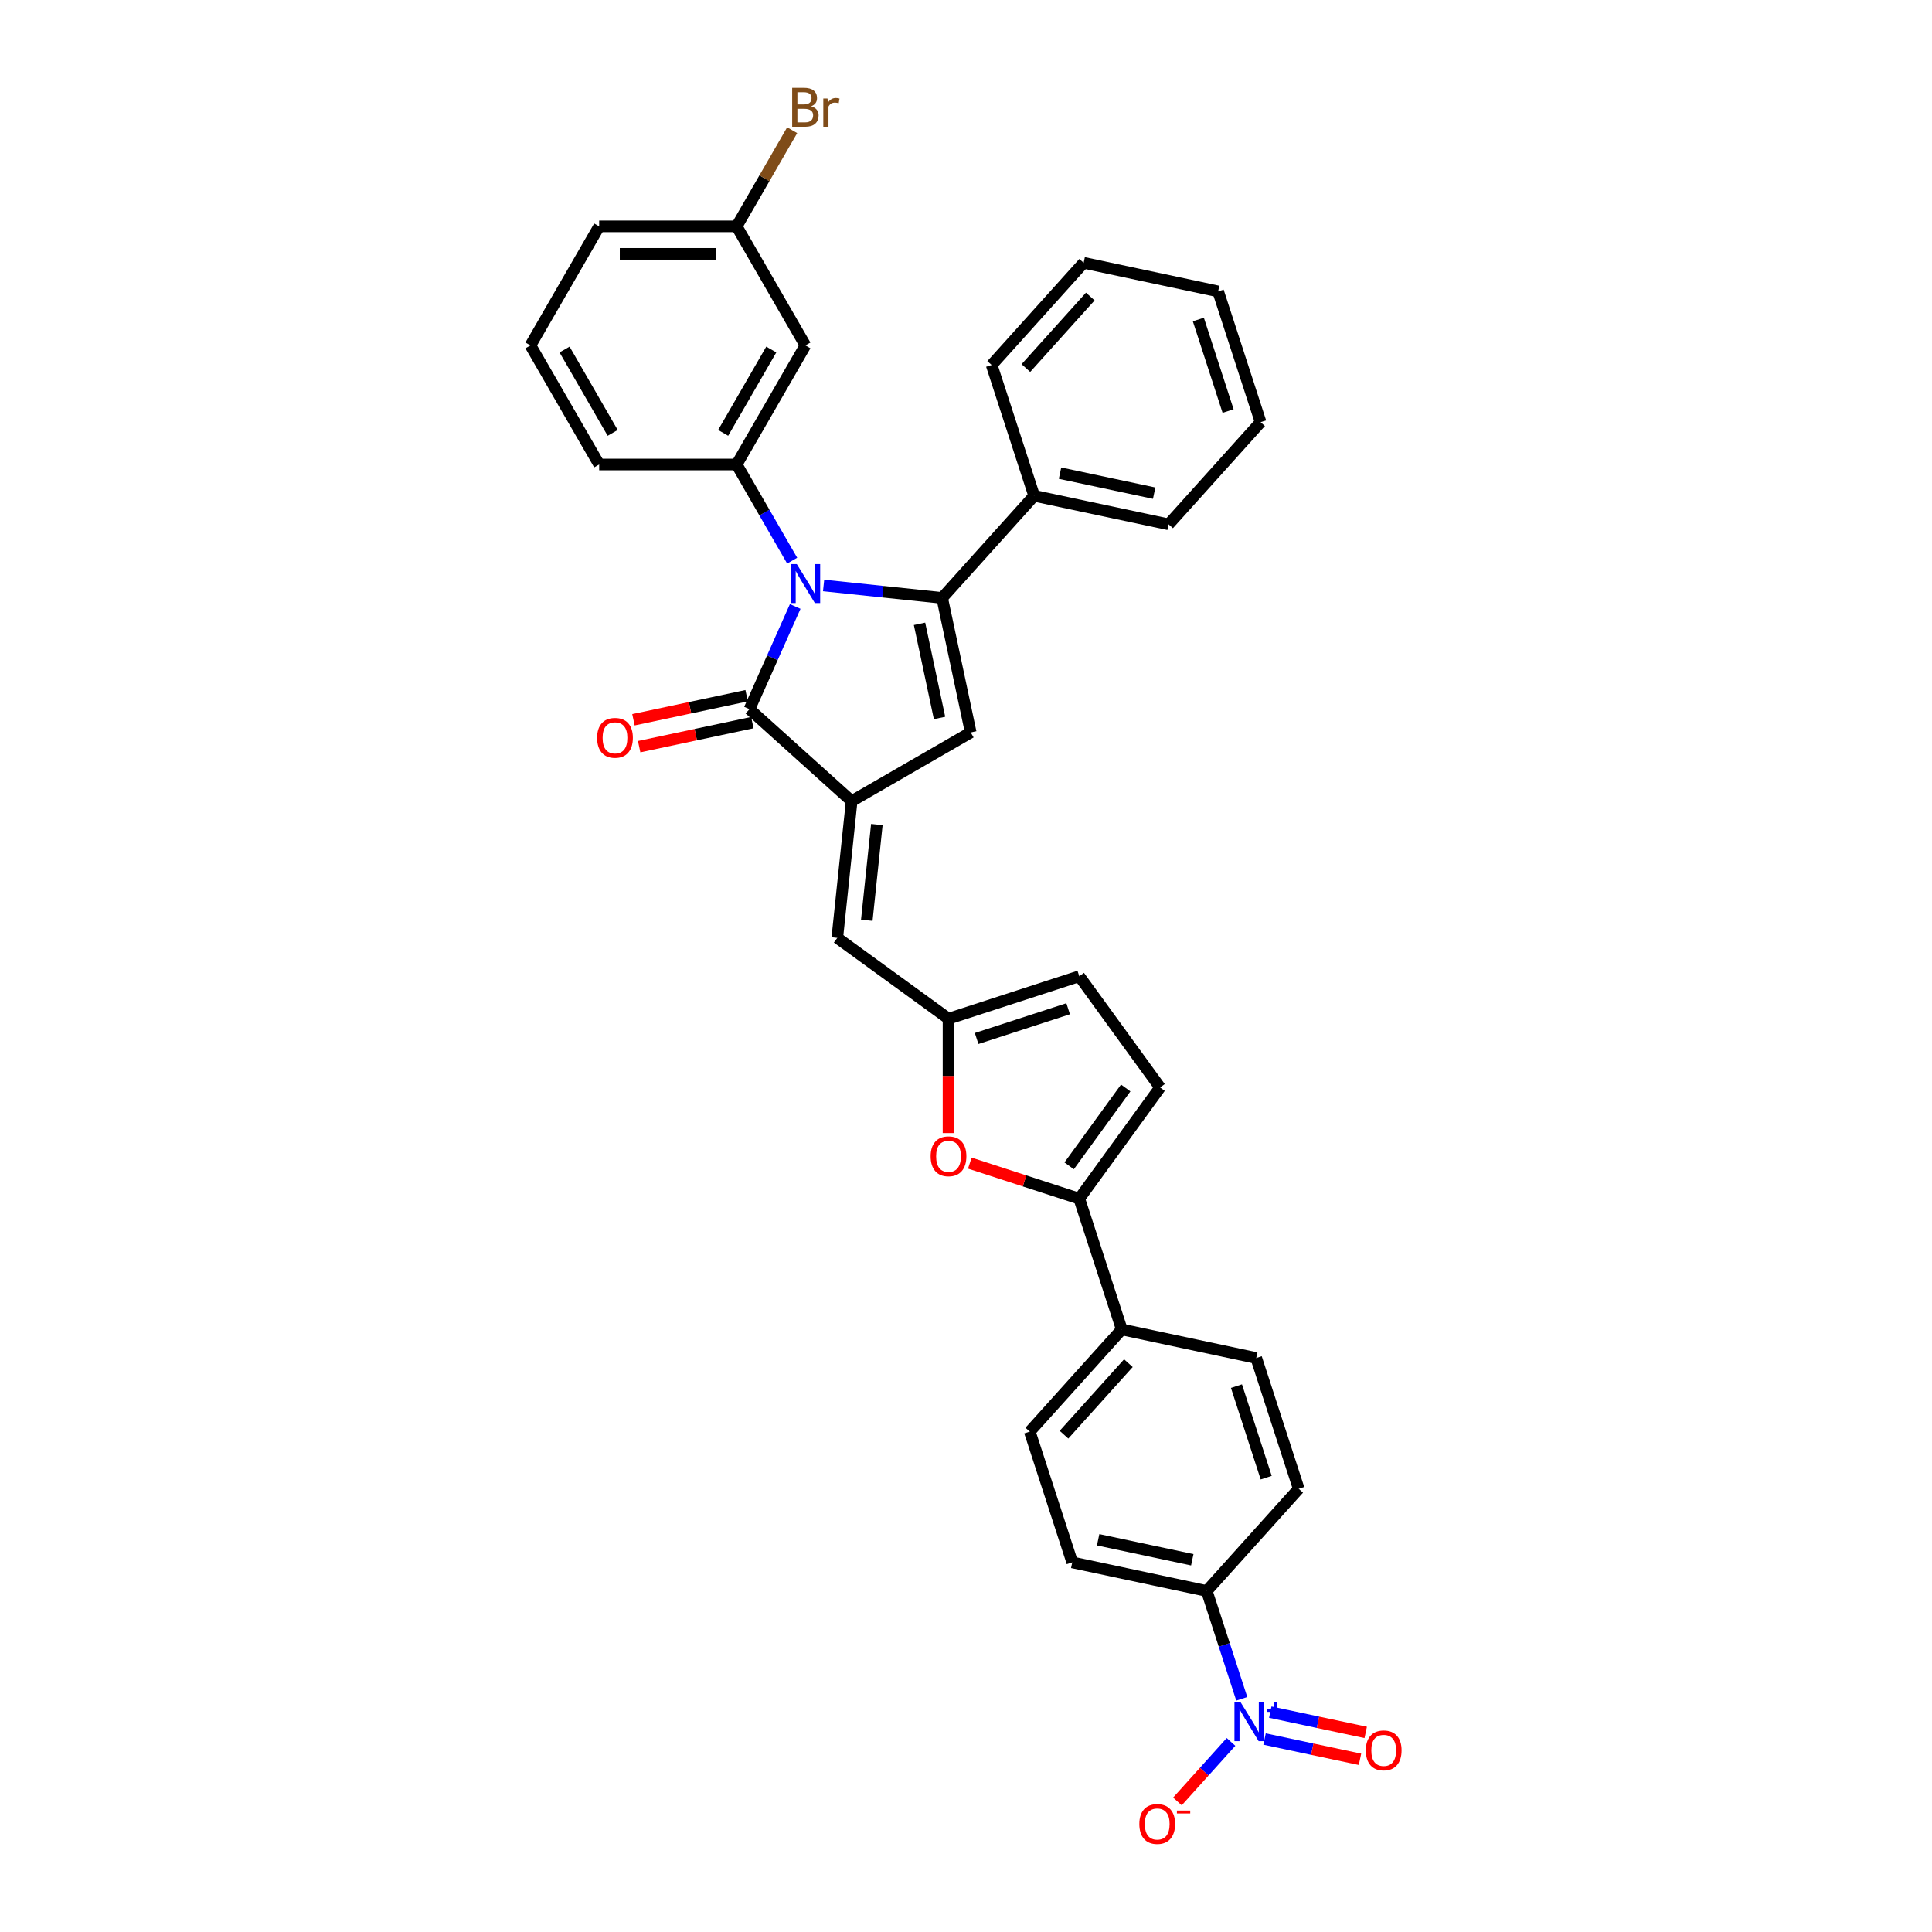<?xml version='1.0' encoding='iso-8859-1'?>
<svg version='1.1' baseProfile='full'
              xmlns='http://www.w3.org/2000/svg'
                      xmlns:rdkit='http://www.rdkit.org/xml'
                      xmlns:xlink='http://www.w3.org/1999/xlink'
                  xml:space='preserve'
width='1000px' height='1000px' viewBox='0 0 1000 1000'>
<!-- END OF HEADER -->
<rect style='opacity:1.0;fill:#FFFFFF;stroke:none' width='1000' height='1000' x='0' y='0'> </rect>
<path class='bond-0' d='M 426.297,303.039 L 456.973,306.263' style='fill:none;fill-rule:evenodd;stroke:#0000FF;stroke-width:6px;stroke-linecap:butt;stroke-linejoin:miter;stroke-opacity:1' />
<path class='bond-0' d='M 456.973,306.263 L 487.649,309.488' style='fill:none;fill-rule:evenodd;stroke:#000000;stroke-width:6px;stroke-linecap:butt;stroke-linejoin:miter;stroke-opacity:1' />
<path class='bond-2' d='M 411.596,313.905 L 399.763,340.483' style='fill:none;fill-rule:evenodd;stroke:#0000FF;stroke-width:6px;stroke-linecap:butt;stroke-linejoin:miter;stroke-opacity:1' />
<path class='bond-2' d='M 399.763,340.483 L 387.93,367.06' style='fill:none;fill-rule:evenodd;stroke:#000000;stroke-width:6px;stroke-linecap:butt;stroke-linejoin:miter;stroke-opacity:1' />
<path class='bond-5' d='M 410.03,290.193 L 395.662,265.306' style='fill:none;fill-rule:evenodd;stroke:#0000FF;stroke-width:6px;stroke-linecap:butt;stroke-linejoin:miter;stroke-opacity:1' />
<path class='bond-5' d='M 395.662,265.306 L 381.293,240.42' style='fill:none;fill-rule:evenodd;stroke:#000000;stroke-width:6px;stroke-linecap:butt;stroke-linejoin:miter;stroke-opacity:1' />
<path class='bond-3' d='M 487.649,309.488 L 502.444,379.096' style='fill:none;fill-rule:evenodd;stroke:#000000;stroke-width:6px;stroke-linecap:butt;stroke-linejoin:miter;stroke-opacity:1' />
<path class='bond-3' d='M 475.946,322.888 L 486.303,371.614' style='fill:none;fill-rule:evenodd;stroke:#000000;stroke-width:6px;stroke-linecap:butt;stroke-linejoin:miter;stroke-opacity:1' />
<path class='bond-16' d='M 487.649,309.488 L 535.266,256.603' style='fill:none;fill-rule:evenodd;stroke:#000000;stroke-width:6px;stroke-linecap:butt;stroke-linejoin:miter;stroke-opacity:1' />
<path class='bond-1' d='M 440.815,414.678 L 387.93,367.06' style='fill:none;fill-rule:evenodd;stroke:#000000;stroke-width:6px;stroke-linecap:butt;stroke-linejoin:miter;stroke-opacity:1' />
<path class='bond-8' d='M 440.815,414.678 L 433.376,485.452' style='fill:none;fill-rule:evenodd;stroke:#000000;stroke-width:6px;stroke-linecap:butt;stroke-linejoin:miter;stroke-opacity:1' />
<path class='bond-8' d='M 453.854,426.782 L 448.647,476.323' style='fill:none;fill-rule:evenodd;stroke:#000000;stroke-width:6px;stroke-linecap:butt;stroke-linejoin:miter;stroke-opacity:1' />
<path class='bond-33' d='M 440.815,414.678 L 502.444,379.096' style='fill:none;fill-rule:evenodd;stroke:#000000;stroke-width:6px;stroke-linecap:butt;stroke-linejoin:miter;stroke-opacity:1' />
<path class='bond-18' d='M 386.451,360.099 L 357.162,366.325' style='fill:none;fill-rule:evenodd;stroke:#000000;stroke-width:6px;stroke-linecap:butt;stroke-linejoin:miter;stroke-opacity:1' />
<path class='bond-18' d='M 357.162,366.325 L 327.872,372.55' style='fill:none;fill-rule:evenodd;stroke:#FF0000;stroke-width:6px;stroke-linecap:butt;stroke-linejoin:miter;stroke-opacity:1' />
<path class='bond-18' d='M 389.41,374.021 L 360.121,380.247' style='fill:none;fill-rule:evenodd;stroke:#000000;stroke-width:6px;stroke-linecap:butt;stroke-linejoin:miter;stroke-opacity:1' />
<path class='bond-18' d='M 360.121,380.247 L 330.832,386.472' style='fill:none;fill-rule:evenodd;stroke:#FF0000;stroke-width:6px;stroke-linecap:butt;stroke-linejoin:miter;stroke-opacity:1' />
<path class='bond-4' d='M 642.74,879.301 L 633.671,851.389' style='fill:none;fill-rule:evenodd;stroke:#0000FF;stroke-width:6px;stroke-linecap:butt;stroke-linejoin:miter;stroke-opacity:1' />
<path class='bond-4' d='M 633.671,851.389 L 624.602,823.476' style='fill:none;fill-rule:evenodd;stroke:#000000;stroke-width:6px;stroke-linecap:butt;stroke-linejoin:miter;stroke-opacity:1' />
<path class='bond-14' d='M 637.17,901.621 L 623.303,917.023' style='fill:none;fill-rule:evenodd;stroke:#0000FF;stroke-width:6px;stroke-linecap:butt;stroke-linejoin:miter;stroke-opacity:1' />
<path class='bond-14' d='M 623.303,917.023 L 609.435,932.424' style='fill:none;fill-rule:evenodd;stroke:#FF0000;stroke-width:6px;stroke-linecap:butt;stroke-linejoin:miter;stroke-opacity:1' />
<path class='bond-17' d='M 654.535,900.12 L 679.233,905.37' style='fill:none;fill-rule:evenodd;stroke:#0000FF;stroke-width:6px;stroke-linecap:butt;stroke-linejoin:miter;stroke-opacity:1' />
<path class='bond-17' d='M 679.233,905.37 L 703.932,910.62' style='fill:none;fill-rule:evenodd;stroke:#FF0000;stroke-width:6px;stroke-linecap:butt;stroke-linejoin:miter;stroke-opacity:1' />
<path class='bond-17' d='M 657.494,886.199 L 682.192,891.449' style='fill:none;fill-rule:evenodd;stroke:#0000FF;stroke-width:6px;stroke-linecap:butt;stroke-linejoin:miter;stroke-opacity:1' />
<path class='bond-17' d='M 682.192,891.449 L 706.891,896.698' style='fill:none;fill-rule:evenodd;stroke:#FF0000;stroke-width:6px;stroke-linecap:butt;stroke-linejoin:miter;stroke-opacity:1' />
<path class='bond-11' d='M 381.293,240.42 L 416.875,178.79' style='fill:none;fill-rule:evenodd;stroke:#000000;stroke-width:6px;stroke-linecap:butt;stroke-linejoin:miter;stroke-opacity:1' />
<path class='bond-11' d='M 374.305,224.059 L 399.212,180.918' style='fill:none;fill-rule:evenodd;stroke:#000000;stroke-width:6px;stroke-linecap:butt;stroke-linejoin:miter;stroke-opacity:1' />
<path class='bond-24' d='M 381.293,240.42 L 310.13,240.42' style='fill:none;fill-rule:evenodd;stroke:#000000;stroke-width:6px;stroke-linecap:butt;stroke-linejoin:miter;stroke-opacity:1' />
<path class='bond-6' d='M 558.629,620.435 L 530.304,611.231' style='fill:none;fill-rule:evenodd;stroke:#000000;stroke-width:6px;stroke-linecap:butt;stroke-linejoin:miter;stroke-opacity:1' />
<path class='bond-6' d='M 530.304,611.231 L 501.979,602.028' style='fill:none;fill-rule:evenodd;stroke:#FF0000;stroke-width:6px;stroke-linecap:butt;stroke-linejoin:miter;stroke-opacity:1' />
<path class='bond-15' d='M 558.629,620.435 L 580.62,688.115' style='fill:none;fill-rule:evenodd;stroke:#000000;stroke-width:6px;stroke-linecap:butt;stroke-linejoin:miter;stroke-opacity:1' />
<path class='bond-36' d='M 558.629,620.435 L 600.458,562.862' style='fill:none;fill-rule:evenodd;stroke:#000000;stroke-width:6px;stroke-linecap:butt;stroke-linejoin:miter;stroke-opacity:1' />
<path class='bond-36' d='M 553.389,603.433 L 582.669,563.132' style='fill:none;fill-rule:evenodd;stroke:#000000;stroke-width:6px;stroke-linecap:butt;stroke-linejoin:miter;stroke-opacity:1' />
<path class='bond-7' d='M 490.949,586.474 L 490.949,556.877' style='fill:none;fill-rule:evenodd;stroke:#FF0000;stroke-width:6px;stroke-linecap:butt;stroke-linejoin:miter;stroke-opacity:1' />
<path class='bond-7' d='M 490.949,556.877 L 490.949,527.28' style='fill:none;fill-rule:evenodd;stroke:#000000;stroke-width:6px;stroke-linecap:butt;stroke-linejoin:miter;stroke-opacity:1' />
<path class='bond-9' d='M 433.376,485.452 L 490.949,527.28' style='fill:none;fill-rule:evenodd;stroke:#000000;stroke-width:6px;stroke-linecap:butt;stroke-linejoin:miter;stroke-opacity:1' />
<path class='bond-12' d='M 490.949,527.28 L 558.629,505.29' style='fill:none;fill-rule:evenodd;stroke:#000000;stroke-width:6px;stroke-linecap:butt;stroke-linejoin:miter;stroke-opacity:1' />
<path class='bond-12' d='M 505.499,537.518 L 552.875,522.124' style='fill:none;fill-rule:evenodd;stroke:#000000;stroke-width:6px;stroke-linecap:butt;stroke-linejoin:miter;stroke-opacity:1' />
<path class='bond-10' d='M 600.458,562.862 L 558.629,505.29' style='fill:none;fill-rule:evenodd;stroke:#000000;stroke-width:6px;stroke-linecap:butt;stroke-linejoin:miter;stroke-opacity:1' />
<path class='bond-23' d='M 416.875,178.79 L 381.293,117.161' style='fill:none;fill-rule:evenodd;stroke:#000000;stroke-width:6px;stroke-linecap:butt;stroke-linejoin:miter;stroke-opacity:1' />
<path class='bond-13' d='M 624.602,823.476 L 554.993,808.681' style='fill:none;fill-rule:evenodd;stroke:#000000;stroke-width:6px;stroke-linecap:butt;stroke-linejoin:miter;stroke-opacity:1' />
<path class='bond-13' d='M 617.12,807.335 L 568.394,796.978' style='fill:none;fill-rule:evenodd;stroke:#000000;stroke-width:6px;stroke-linecap:butt;stroke-linejoin:miter;stroke-opacity:1' />
<path class='bond-37' d='M 624.602,823.476 L 672.219,770.592' style='fill:none;fill-rule:evenodd;stroke:#000000;stroke-width:6px;stroke-linecap:butt;stroke-linejoin:miter;stroke-opacity:1' />
<path class='bond-21' d='M 580.62,688.115 L 650.229,702.911' style='fill:none;fill-rule:evenodd;stroke:#000000;stroke-width:6px;stroke-linecap:butt;stroke-linejoin:miter;stroke-opacity:1' />
<path class='bond-22' d='M 580.62,688.115 L 533.002,741' style='fill:none;fill-rule:evenodd;stroke:#000000;stroke-width:6px;stroke-linecap:butt;stroke-linejoin:miter;stroke-opacity:1' />
<path class='bond-22' d='M 584.054,705.572 L 550.722,742.591' style='fill:none;fill-rule:evenodd;stroke:#000000;stroke-width:6px;stroke-linecap:butt;stroke-linejoin:miter;stroke-opacity:1' />
<path class='bond-27' d='M 535.266,256.603 L 604.875,271.399' style='fill:none;fill-rule:evenodd;stroke:#000000;stroke-width:6px;stroke-linecap:butt;stroke-linejoin:miter;stroke-opacity:1' />
<path class='bond-27' d='M 548.667,244.901 L 597.393,255.258' style='fill:none;fill-rule:evenodd;stroke:#000000;stroke-width:6px;stroke-linecap:butt;stroke-linejoin:miter;stroke-opacity:1' />
<path class='bond-28' d='M 535.266,256.603 L 513.276,188.922' style='fill:none;fill-rule:evenodd;stroke:#000000;stroke-width:6px;stroke-linecap:butt;stroke-linejoin:miter;stroke-opacity:1' />
<path class='bond-19' d='M 554.993,808.681 L 533.002,741' style='fill:none;fill-rule:evenodd;stroke:#000000;stroke-width:6px;stroke-linecap:butt;stroke-linejoin:miter;stroke-opacity:1' />
<path class='bond-20' d='M 672.219,770.592 L 650.229,702.911' style='fill:none;fill-rule:evenodd;stroke:#000000;stroke-width:6px;stroke-linecap:butt;stroke-linejoin:miter;stroke-opacity:1' />
<path class='bond-20' d='M 655.385,764.838 L 639.991,717.461' style='fill:none;fill-rule:evenodd;stroke:#000000;stroke-width:6px;stroke-linecap:butt;stroke-linejoin:miter;stroke-opacity:1' />
<path class='bond-25' d='M 381.293,117.161 L 395.662,92.274' style='fill:none;fill-rule:evenodd;stroke:#000000;stroke-width:6px;stroke-linecap:butt;stroke-linejoin:miter;stroke-opacity:1' />
<path class='bond-25' d='M 395.662,92.274 L 410.03,67.387' style='fill:none;fill-rule:evenodd;stroke:#7F4C19;stroke-width:6px;stroke-linecap:butt;stroke-linejoin:miter;stroke-opacity:1' />
<path class='bond-34' d='M 381.293,117.161 L 310.13,117.161' style='fill:none;fill-rule:evenodd;stroke:#000000;stroke-width:6px;stroke-linecap:butt;stroke-linejoin:miter;stroke-opacity:1' />
<path class='bond-34' d='M 370.619,131.393 L 320.804,131.393' style='fill:none;fill-rule:evenodd;stroke:#000000;stroke-width:6px;stroke-linecap:butt;stroke-linejoin:miter;stroke-opacity:1' />
<path class='bond-26' d='M 310.13,240.42 L 274.548,178.79' style='fill:none;fill-rule:evenodd;stroke:#000000;stroke-width:6px;stroke-linecap:butt;stroke-linejoin:miter;stroke-opacity:1' />
<path class='bond-26' d='M 317.118,224.059 L 292.211,180.918' style='fill:none;fill-rule:evenodd;stroke:#000000;stroke-width:6px;stroke-linecap:butt;stroke-linejoin:miter;stroke-opacity:1' />
<path class='bond-29' d='M 274.548,178.79 L 310.13,117.161' style='fill:none;fill-rule:evenodd;stroke:#000000;stroke-width:6px;stroke-linecap:butt;stroke-linejoin:miter;stroke-opacity:1' />
<path class='bond-31' d='M 604.875,271.399 L 652.493,218.514' style='fill:none;fill-rule:evenodd;stroke:#000000;stroke-width:6px;stroke-linecap:butt;stroke-linejoin:miter;stroke-opacity:1' />
<path class='bond-30' d='M 513.276,188.922 L 560.893,136.037' style='fill:none;fill-rule:evenodd;stroke:#000000;stroke-width:6px;stroke-linecap:butt;stroke-linejoin:miter;stroke-opacity:1' />
<path class='bond-30' d='M 530.995,190.513 L 564.328,153.494' style='fill:none;fill-rule:evenodd;stroke:#000000;stroke-width:6px;stroke-linecap:butt;stroke-linejoin:miter;stroke-opacity:1' />
<path class='bond-32' d='M 560.893,136.037 L 630.502,150.833' style='fill:none;fill-rule:evenodd;stroke:#000000;stroke-width:6px;stroke-linecap:butt;stroke-linejoin:miter;stroke-opacity:1' />
<path class='bond-35' d='M 652.493,218.514 L 630.502,150.833' style='fill:none;fill-rule:evenodd;stroke:#000000;stroke-width:6px;stroke-linecap:butt;stroke-linejoin:miter;stroke-opacity:1' />
<path class='bond-35' d='M 635.658,212.76 L 620.264,165.383' style='fill:none;fill-rule:evenodd;stroke:#000000;stroke-width:6px;stroke-linecap:butt;stroke-linejoin:miter;stroke-opacity:1' />
<path  class='atom-0' d='M 412.42 291.972
L 419.024 302.647
Q 419.679 303.7, 420.732 305.607
Q 421.785 307.514, 421.842 307.628
L 421.842 291.972
L 424.518 291.972
L 424.518 312.126
L 421.757 312.126
L 414.669 300.455
Q 413.843 299.089, 412.961 297.523
Q 412.107 295.957, 411.851 295.474
L 411.851 312.126
L 409.232 312.126
L 409.232 291.972
L 412.42 291.972
' fill='#0000FF'/>
<path  class='atom-5' d='M 642.138 881.08
L 648.742 891.755
Q 649.396 892.808, 650.449 894.715
Q 651.503 896.622, 651.56 896.736
L 651.56 881.08
L 654.235 881.08
L 654.235 901.234
L 651.474 901.234
L 644.386 889.563
Q 643.561 888.196, 642.678 886.631
Q 641.824 885.065, 641.568 884.581
L 641.568 901.234
L 638.949 901.234
L 638.949 881.08
L 642.138 881.08
' fill='#0000FF'/>
<path  class='atom-5' d='M 655.926 884.713
L 659.477 884.713
L 659.477 880.974
L 661.055 880.974
L 661.055 884.713
L 664.7 884.713
L 664.7 886.066
L 661.055 886.066
L 661.055 889.823
L 659.477 889.823
L 659.477 886.066
L 655.926 886.066
L 655.926 884.713
' fill='#0000FF'/>
<path  class='atom-8' d='M 481.698 598.501
Q 481.698 593.662, 484.089 590.958
Q 486.48 588.253, 490.949 588.253
Q 495.418 588.253, 497.809 590.958
Q 500.2 593.662, 500.2 598.501
Q 500.2 603.397, 497.781 606.187
Q 495.361 608.948, 490.949 608.948
Q 486.508 608.948, 484.089 606.187
Q 481.698 603.425, 481.698 598.501
M 490.949 606.67
Q 494.023 606.67, 495.674 604.621
Q 497.354 602.543, 497.354 598.501
Q 497.354 594.544, 495.674 592.552
Q 494.023 590.531, 490.949 590.531
Q 487.875 590.531, 486.195 592.523
Q 484.544 594.516, 484.544 598.501
Q 484.544 602.571, 486.195 604.621
Q 487.875 606.67, 490.949 606.67
' fill='#FF0000'/>
<path  class='atom-15' d='M 589.723 944.099
Q 589.723 939.26, 592.115 936.555
Q 594.506 933.851, 598.975 933.851
Q 603.444 933.851, 605.835 936.555
Q 608.226 939.26, 608.226 944.099
Q 608.226 948.995, 605.806 951.784
Q 603.387 954.545, 598.975 954.545
Q 594.534 954.545, 592.115 951.784
Q 589.723 949.023, 589.723 944.099
M 598.975 952.268
Q 602.049 952.268, 603.7 950.219
Q 605.379 948.141, 605.379 944.099
Q 605.379 940.142, 603.7 938.149
Q 602.049 936.128, 598.975 936.128
Q 595.9 936.128, 594.221 938.121
Q 592.57 940.113, 592.57 944.099
Q 592.57 948.169, 594.221 950.219
Q 595.9 952.268, 598.975 952.268
' fill='#FF0000'/>
<path  class='atom-15' d='M 609.165 937.141
L 616.06 937.141
L 616.06 938.644
L 609.165 938.644
L 609.165 937.141
' fill='#FF0000'/>
<path  class='atom-18' d='M 706.95 906.01
Q 706.95 901.17, 709.341 898.466
Q 711.732 895.762, 716.201 895.762
Q 720.67 895.762, 723.061 898.466
Q 725.452 901.17, 725.452 906.01
Q 725.452 910.906, 723.033 913.695
Q 720.613 916.456, 716.201 916.456
Q 711.76 916.456, 709.341 913.695
Q 706.95 910.934, 706.95 906.01
M 716.201 914.179
Q 719.275 914.179, 720.926 912.13
Q 722.606 910.052, 722.606 906.01
Q 722.606 902.053, 720.926 900.06
Q 719.275 898.039, 716.201 898.039
Q 713.127 898.039, 711.447 900.032
Q 709.796 902.024, 709.796 906.01
Q 709.796 910.08, 711.447 912.13
Q 713.127 914.179, 716.201 914.179
' fill='#FF0000'/>
<path  class='atom-19' d='M 309.07 381.913
Q 309.07 377.074, 311.462 374.369
Q 313.853 371.665, 318.322 371.665
Q 322.791 371.665, 325.182 374.369
Q 327.573 377.074, 327.573 381.913
Q 327.573 386.809, 325.153 389.598
Q 322.734 392.36, 318.322 392.36
Q 313.881 392.36, 311.462 389.598
Q 309.07 386.837, 309.07 381.913
M 318.322 390.082
Q 321.396 390.082, 323.047 388.033
Q 324.726 385.955, 324.726 381.913
Q 324.726 377.956, 323.047 375.964
Q 321.396 373.943, 318.322 373.943
Q 315.247 373.943, 313.568 375.935
Q 311.917 377.928, 311.917 381.913
Q 311.917 385.983, 313.568 388.033
Q 315.247 390.082, 318.322 390.082
' fill='#FF0000'/>
<path  class='atom-26' d='M 419.821 55.019
Q 421.757 55.56, 422.725 56.755
Q 423.721 57.922, 423.721 59.659
Q 423.721 62.448, 421.928 64.043
Q 420.163 65.608, 416.804 65.608
L 410.029 65.608
L 410.029 45.455
L 415.978 45.455
Q 419.423 45.455, 421.159 46.849
Q 422.895 48.244, 422.895 50.806
Q 422.895 53.852, 419.821 55.019
M 412.733 47.732
L 412.733 54.051
L 415.978 54.051
Q 417.971 54.051, 418.996 53.254
Q 420.049 52.429, 420.049 50.806
Q 420.049 47.732, 415.978 47.732
L 412.733 47.732
M 416.804 63.331
Q 418.768 63.331, 419.821 62.392
Q 420.874 61.452, 420.874 59.659
Q 420.874 58.008, 419.707 57.182
Q 418.569 56.328, 416.377 56.328
L 412.733 56.328
L 412.733 63.331
L 416.804 63.331
' fill='#7F4C19'/>
<path  class='atom-26' d='M 428.304 50.977
L 428.617 52.998
Q 430.154 50.721, 432.659 50.721
Q 433.456 50.721, 434.538 51.005
L 434.111 53.396
Q 432.887 53.112, 432.204 53.112
Q 431.008 53.112, 430.211 53.596
Q 429.442 54.051, 428.816 55.161
L 428.816 65.608
L 426.14 65.608
L 426.14 50.977
L 428.304 50.977
' fill='#7F4C19'/>
</svg>
